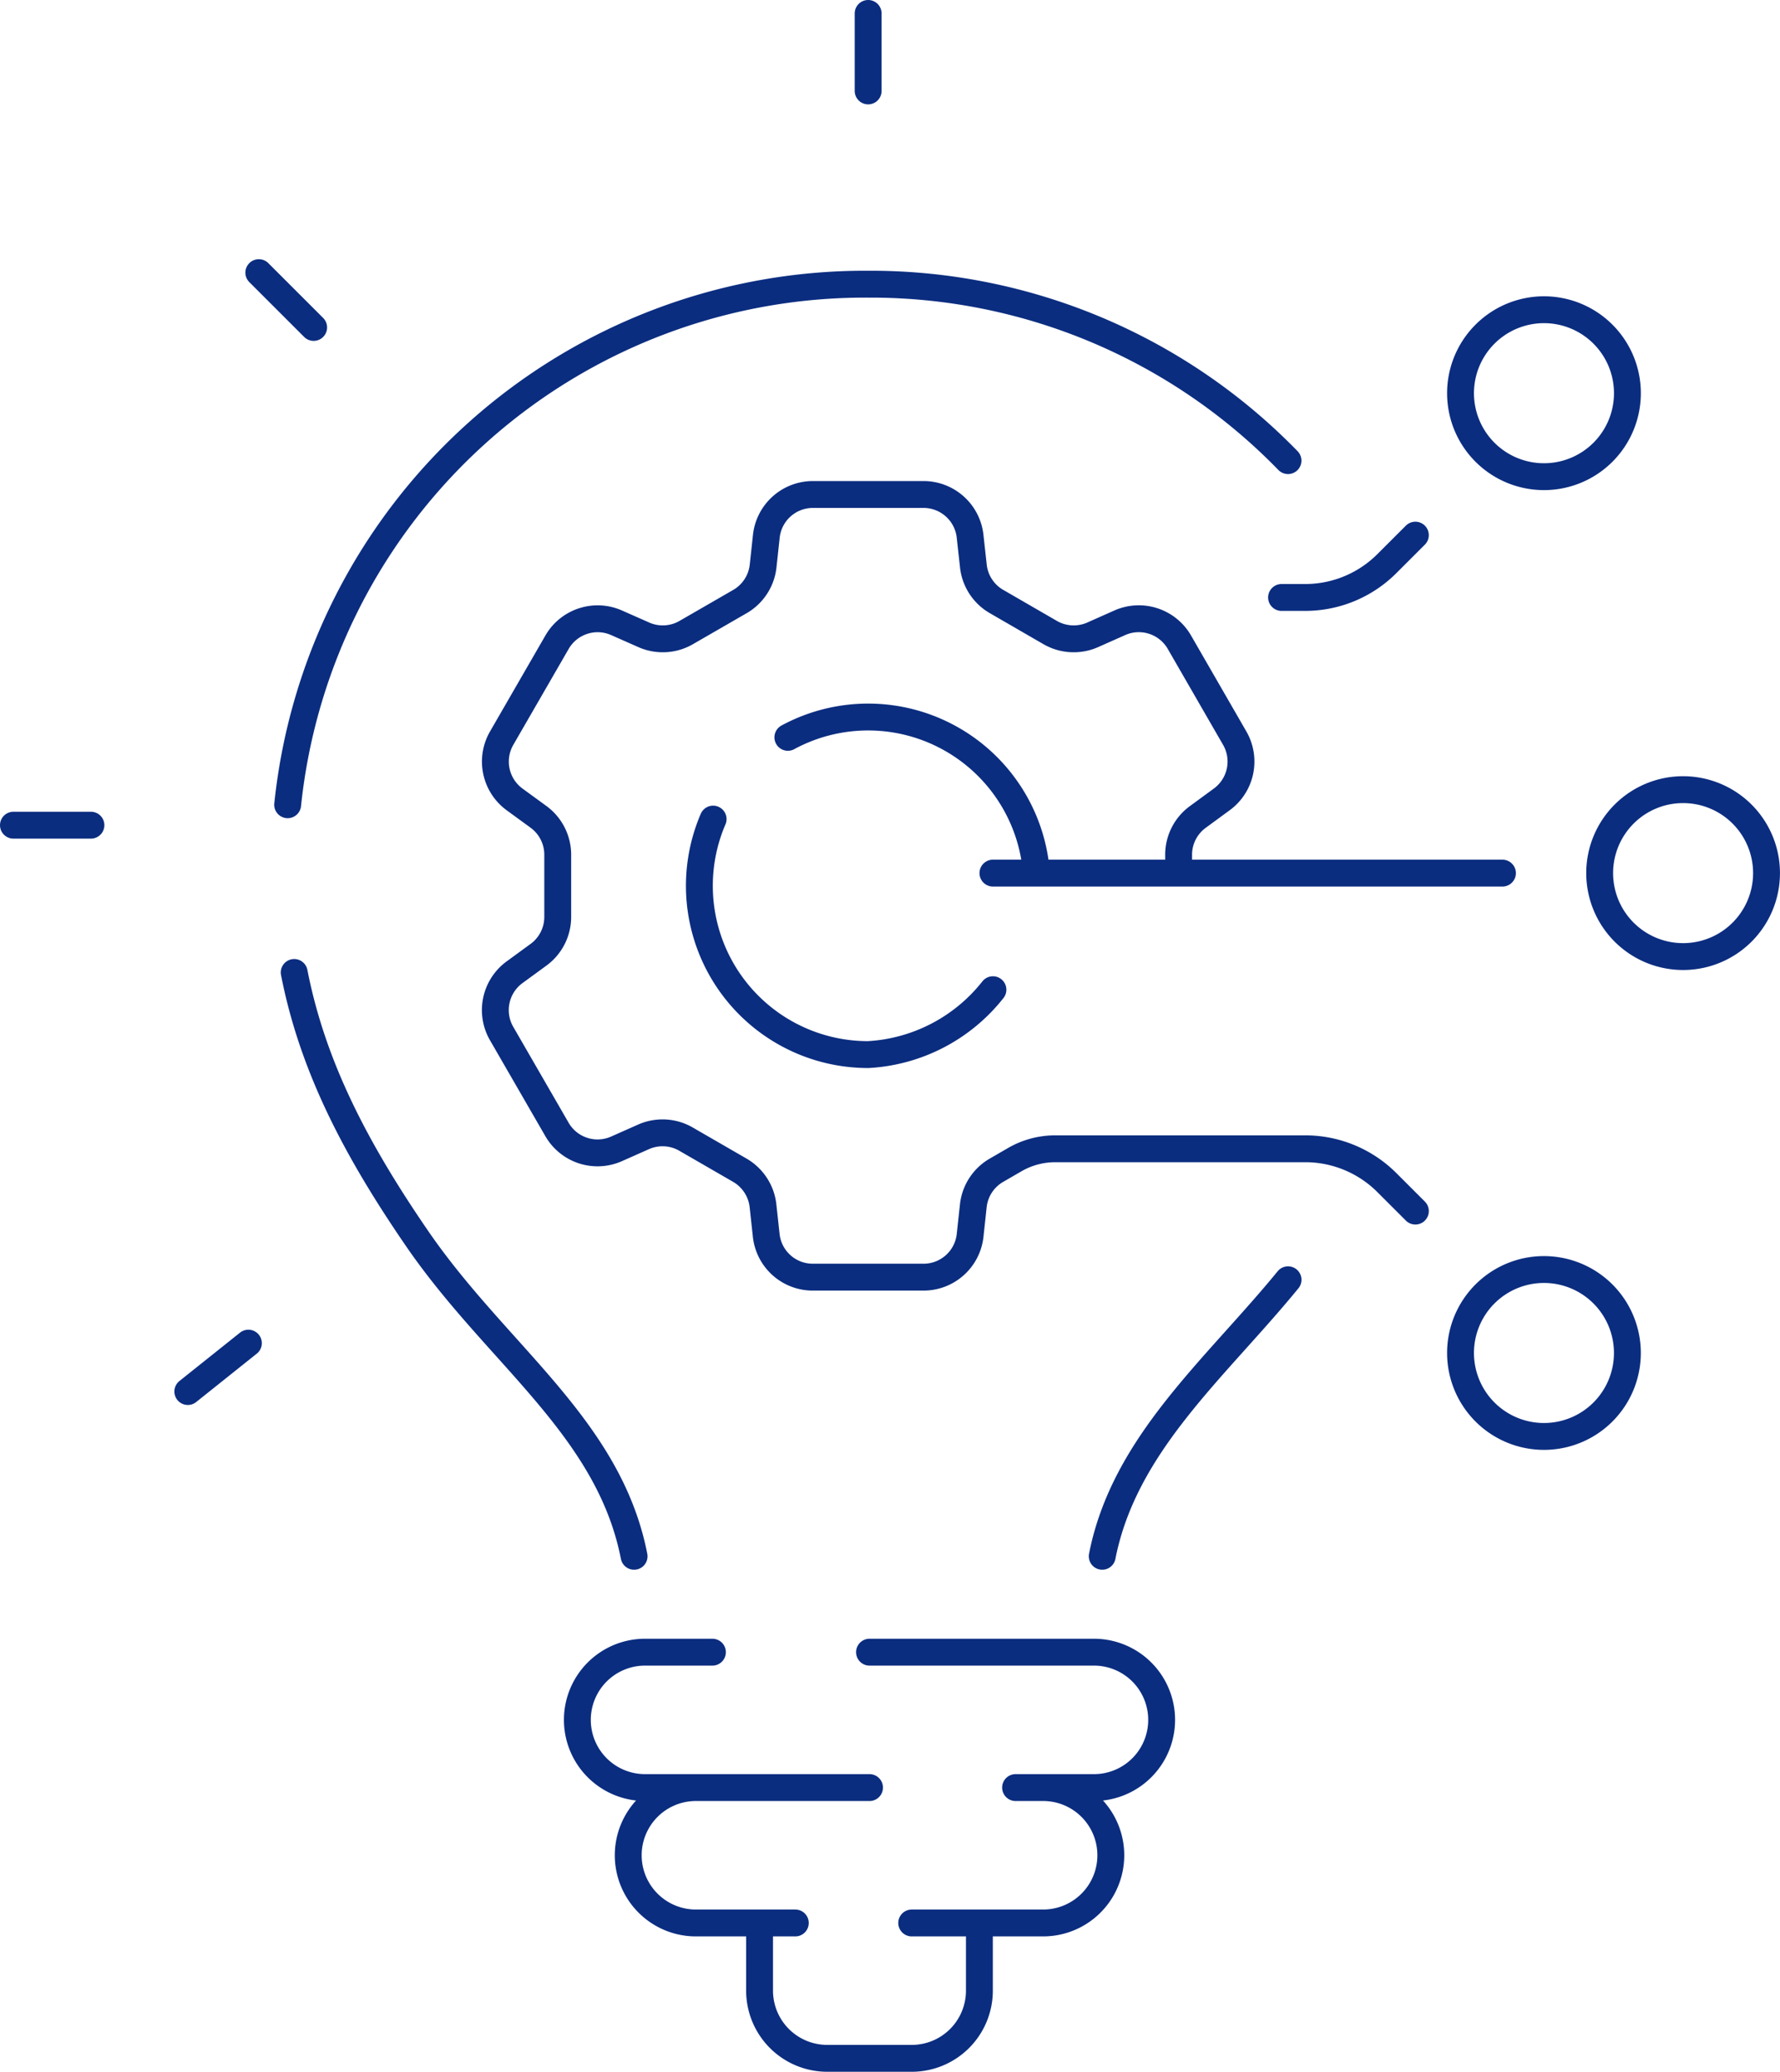 <svg xmlns="http://www.w3.org/2000/svg" width="132.518" height="154.182" viewBox="0 0 132.518 154.182">
  <g id="Group_5965" data-name="Group 5965" transform="translate(1 1)">
    <path id="Path_7053" data-name="Path 7053" d="M22.81,0V5.767M-40.822,60.41h5.769m12.5-41.12,4.081,4.078m-9.368,79.189,4.51-3.6M32.1,72.654a12.726,12.726,0,0,1-9.289,4.829A12.562,12.562,0,0,1,11.268,59.957m5.565-6.084A12.567,12.567,0,0,1,35.31,63.64M73.124,105.9a6.211,6.211,0,1,0-6.212-6.209A6.214,6.214,0,0,0,73.124,105.9ZM83.481,70.188a6.211,6.211,0,1,0-6.21-6.212A6.212,6.212,0,0,0,83.481,70.188ZM73.124,22.05a6.212,6.212,0,1,1-6.212,6.212A6.215,6.215,0,0,1,73.124,22.05ZM70.032,63.977H32.1m31.45,25.152-2.12-2.118a8.6,8.6,0,0,0-6.082-2.519H36.739a6.019,6.019,0,0,0-3.018.811l-1.358.786a3.485,3.485,0,0,0-1.724,2.644l-.237,2.2a3.488,3.488,0,0,1-3.468,3.113H18.689a3.484,3.484,0,0,1-3.467-3.11l-.24-2.207a3.5,3.5,0,0,0-1.726-2.642l-4-2.31A3.49,3.49,0,0,0,6.1,83.6L4.072,84.5A3.485,3.485,0,0,1-.356,83.053l-4.121-7.136a3.488,3.488,0,0,1,.959-4.559l1.788-1.306A3.484,3.484,0,0,0-.3,67.238V62.61a3.49,3.49,0,0,0-1.429-2.817l-1.782-1.3a3.487,3.487,0,0,1-.962-4.561l4.121-7.138a3.489,3.489,0,0,1,4.428-1.448l2.037.9a3.487,3.487,0,0,0,3.152-.171l4-2.307a3.492,3.492,0,0,0,1.726-2.648l.237-2.2A3.487,3.487,0,0,1,18.686,35.8h8.247A3.487,3.487,0,0,1,30.4,38.913l.243,2.206a3.485,3.485,0,0,0,1.721,2.644l4,2.312a3.5,3.5,0,0,0,3.16.17l2.025-.9a3.49,3.49,0,0,1,4.433,1.447L50.1,53.932a3.486,3.486,0,0,1-.959,4.556L47.35,59.8a3.481,3.481,0,0,0-1.426,2.812v1.364M63.549,38.826l-2.12,2.118a8.6,8.6,0,0,1-6.082,2.519H53.588m.483,50.777c-5.395,6.6-12.19,12.207-13.834,20.579m-60.643-55.93A43.218,43.218,0,0,1,22.81,20.149a43.336,43.336,0,0,1,31.258,13.13M5.385,114.819C3.492,105.188-4.822,99.832-10.761,91.185c-4.581-6.668-7.792-12.835-9.158-19.814m42.83,60.66H6.2a5.038,5.038,0,1,1,0-10.076h5.016m6.171,20.152h-7.4a5.038,5.038,0,1,1,0-10.076H22.912m0,20.15H19.768a5.039,5.039,0,0,1-5.041-5.038v-5.036m19.059-10.076h5.836a5.038,5.038,0,1,0,0-10.076H22.912m3.142,20.152h9.784a5.038,5.038,0,1,0,0-10.076H33.786m-10.874,20.15h3.142a5.036,5.036,0,0,0,5.038-5.038v-5.036" transform="translate(40.822)" fill="none" stroke="#0b2d80" stroke-linecap="round" stroke-linejoin="round" stroke-miterlimit="10" stroke-width="2"/>
  </g>
</svg>
